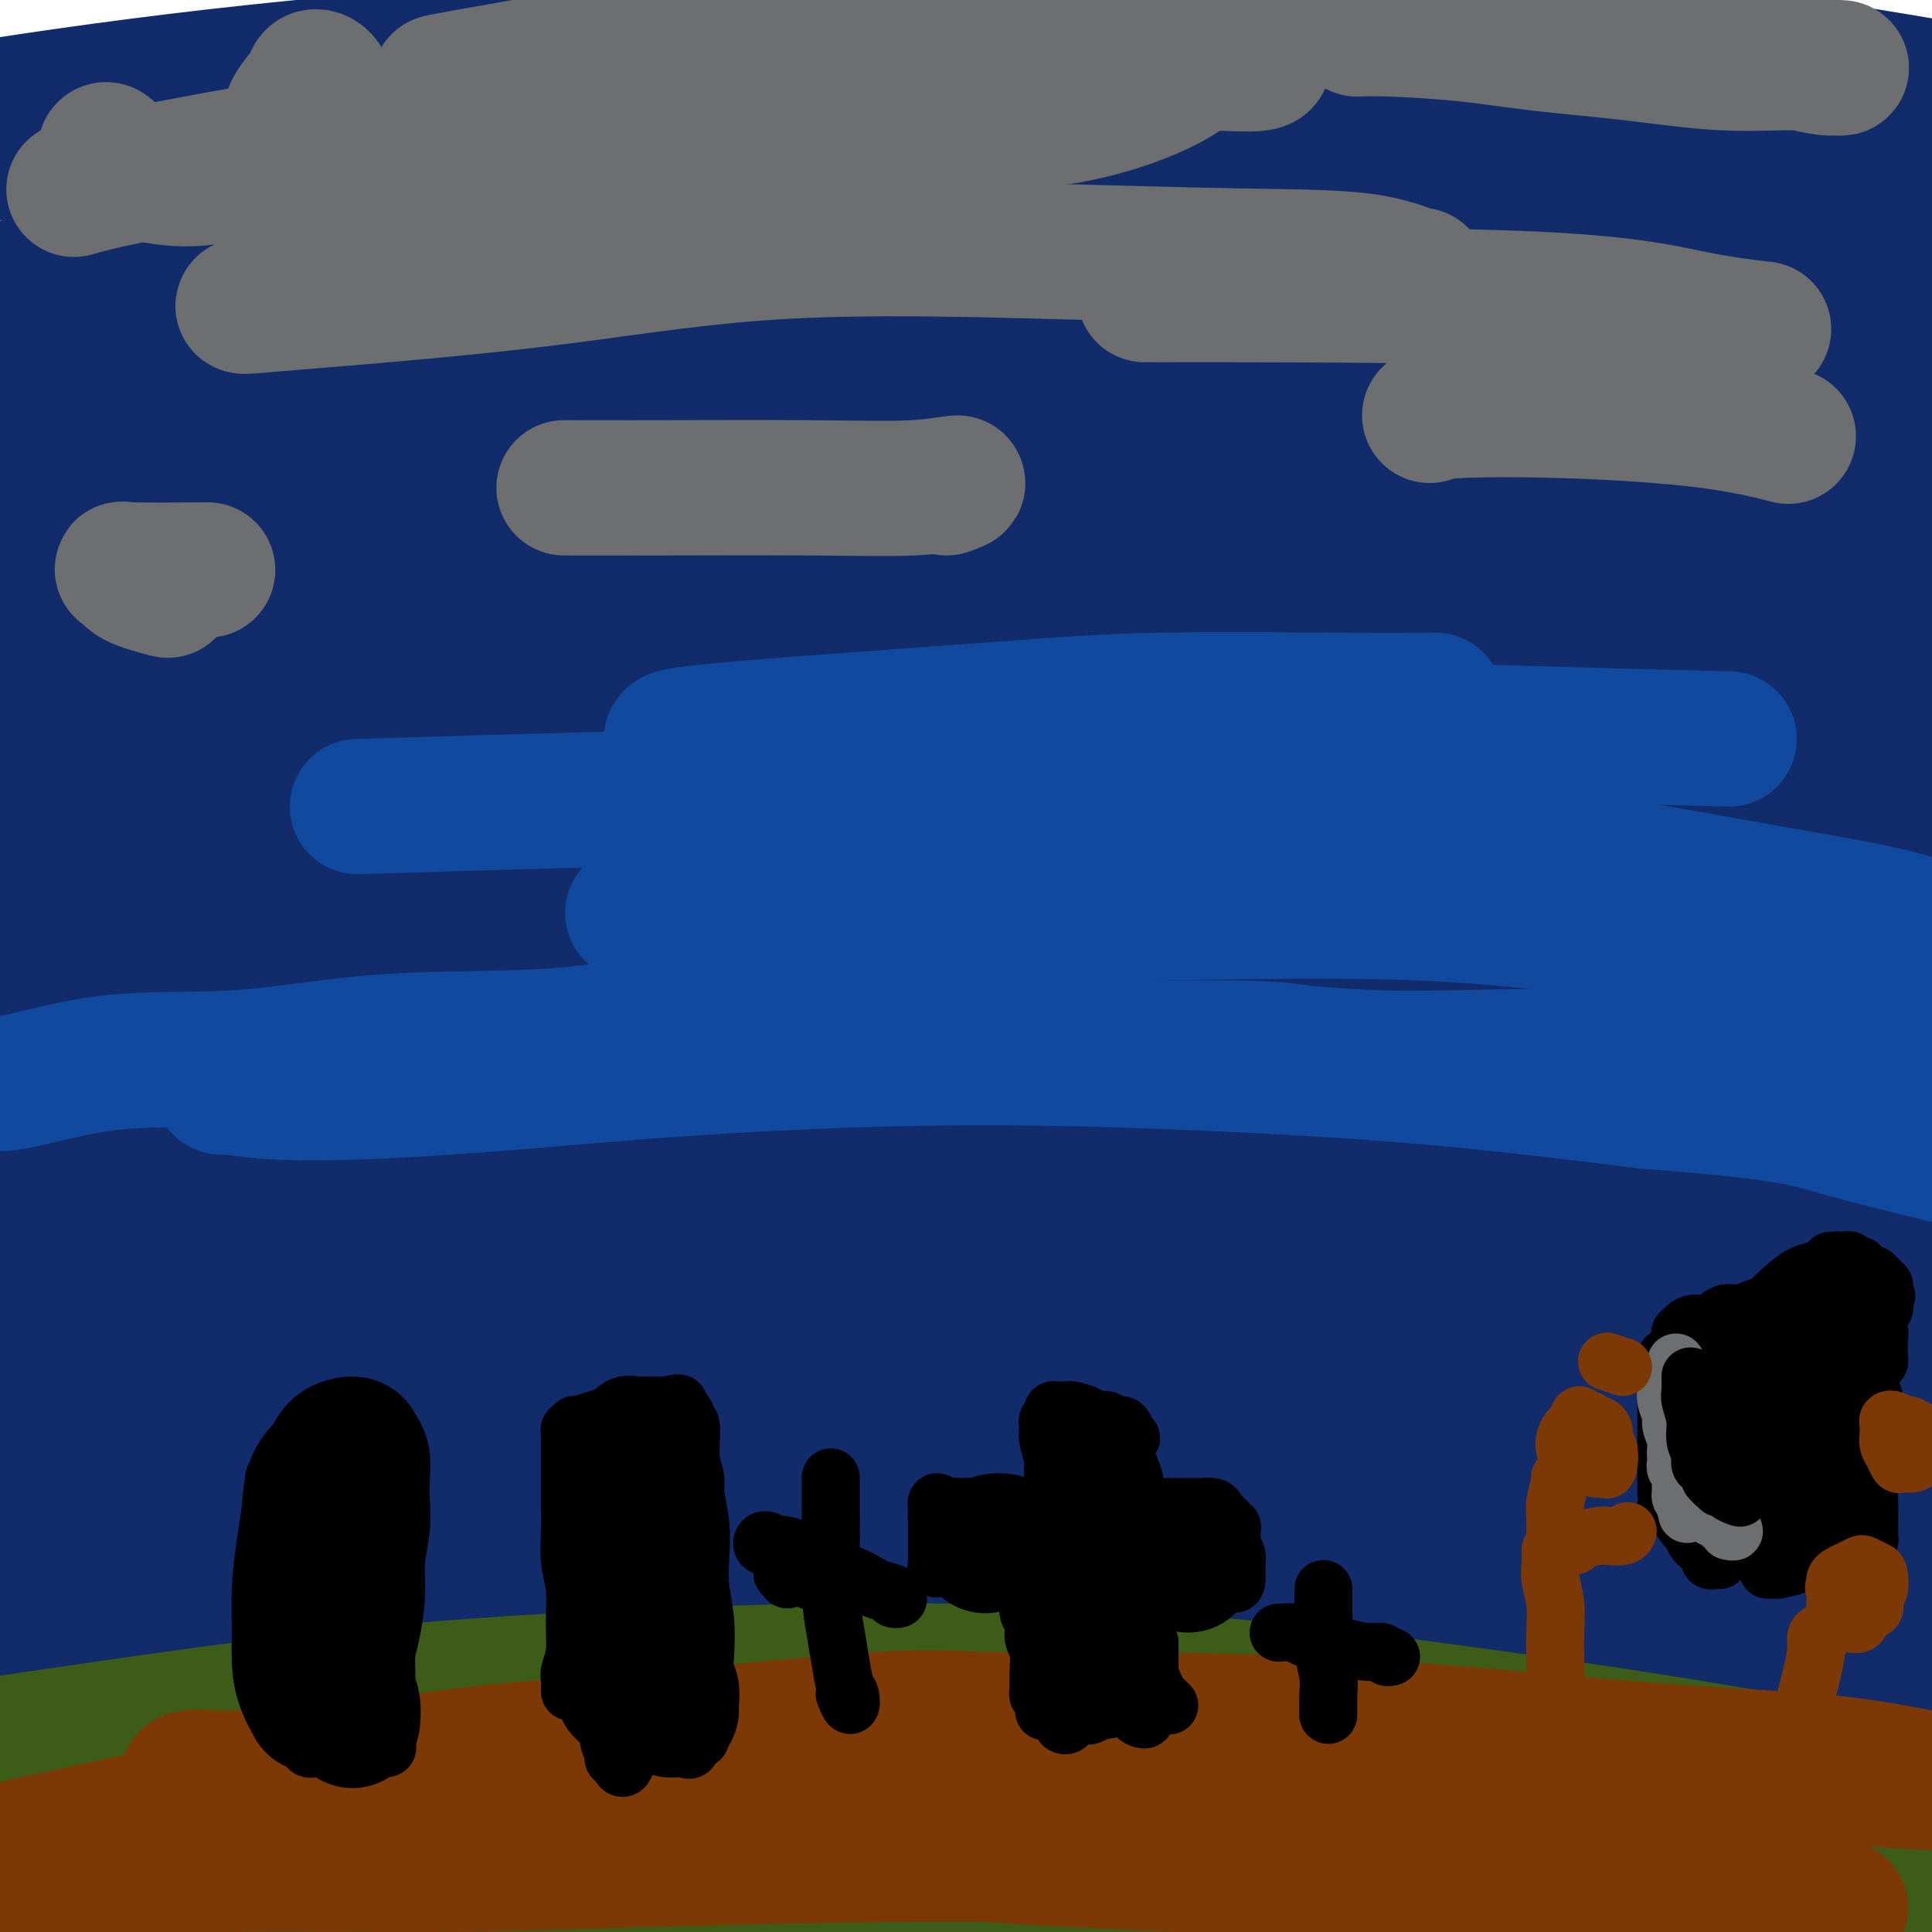 <svg viewBox='0 0 400 400' version='1.1' xmlns='http://www.w3.org/2000/svg' xmlns:xlink='http://www.w3.org/1999/xlink'><g fill='none' stroke='#122B6A' stroke-width='28' stroke-linecap='round' stroke-linejoin='round'><path d='M385,44c-1.603,-5.019 -3.207,-10.039 -6,-13c-2.793,-2.961 -6.777,-3.865 -13,-5c-6.223,-1.135 -14.685,-2.501 -25,-4c-10.315,-1.499 -22.482,-3.131 -36,-4c-13.518,-0.869 -28.389,-0.974 -44,-1c-15.611,-0.026 -31.964,0.028 -49,0c-17.036,-0.028 -34.755,-0.138 -51,0c-16.245,0.138 -31.017,0.523 -44,1c-12.983,0.477 -24.178,1.045 -32,1c-7.822,-0.045 -12.270,-0.702 -14,-1c-1.730,-0.298 -0.742,-0.237 3,-1c3.742,-0.763 10.239,-2.351 20,-4c9.761,-1.649 22.788,-3.360 38,-5c15.212,-1.640 32.610,-3.210 53,-4c20.390,-0.790 43.774,-0.799 66,0c22.226,0.799 43.295,2.408 63,4c19.705,1.592 38.046,3.168 53,5c14.954,1.832 26.521,3.920 33,5c6.479,1.080 7.871,1.154 7,1c-0.871,-0.154 -4.005,-0.534 -13,-1c-8.995,-0.466 -23.851,-1.016 -40,-2c-16.149,-0.984 -33.591,-2.402 -56,-4c-22.409,-1.598 -49.785,-3.376 -78,-4c-28.215,-0.624 -57.269,-0.095 -84,1c-26.731,1.095 -51.140,2.754 -74,5c-22.860,2.246 -44.173,5.077 -63,8c-18.827,2.923 -35.170,5.938 -45,8c-9.830,2.062 -13.146,3.170 -13,4c0.146,0.830 3.756,1.380 13,1c9.244,-0.380 24.122,-1.690 39,-3'/><path d='M-7,32c17.630,-1.001 35.706,-2.504 57,-4c21.294,-1.496 45.805,-2.985 74,-4c28.195,-1.015 60.075,-1.556 90,-1c29.925,0.556 57.896,2.208 86,5c28.104,2.792 56.343,6.724 79,11c22.657,4.276 39.733,8.897 51,13c11.267,4.103 16.724,7.689 19,9c2.276,1.311 1.371,0.348 -5,0c-6.371,-0.348 -18.207,-0.082 -35,-1c-16.793,-0.918 -38.542,-3.021 -64,-5c-25.458,-1.979 -54.624,-3.833 -87,-5c-32.376,-1.167 -67.961,-1.648 -102,-1c-34.039,0.648 -66.533,2.423 -96,5c-29.467,2.577 -55.906,5.954 -76,9c-20.094,3.046 -33.841,5.761 -40,7c-6.159,1.239 -4.729,1.001 1,0c5.729,-1.001 15.758,-2.765 33,-6c17.242,-3.235 41.697,-7.942 70,-12c28.303,-4.058 60.454,-7.469 96,-10c35.546,-2.531 74.486,-4.183 111,-3c36.514,1.183 70.603,5.201 101,10c30.397,4.799 57.102,10.379 75,15c17.898,4.621 26.989,8.281 31,10c4.011,1.719 2.942,1.495 -7,0c-9.942,-1.495 -28.757,-4.262 -52,-7c-23.243,-2.738 -50.916,-5.449 -82,-8c-31.084,-2.551 -65.581,-4.943 -102,-6c-36.419,-1.057 -74.762,-0.778 -110,1c-35.238,1.778 -67.372,5.056 -95,9c-27.628,3.944 -50.751,8.556 -63,11c-12.249,2.444 -13.625,2.722 -15,3'/><path d='M-64,77c-9.853,1.746 4.514,-0.890 21,-4c16.486,-3.110 35.091,-6.694 62,-11c26.909,-4.306 62.122,-9.334 98,-12c35.878,-2.666 72.422,-2.971 109,-1c36.578,1.971 73.190,6.217 106,12c32.810,5.783 61.817,13.101 82,19c20.183,5.899 31.543,10.377 37,13c5.457,2.623 5.012,3.390 -1,3c-6.012,-0.390 -17.589,-1.936 -37,-4c-19.411,-2.064 -46.654,-4.647 -76,-7c-29.346,-2.353 -60.796,-4.478 -96,-5c-35.204,-0.522 -74.164,0.557 -110,3c-35.836,2.443 -68.548,6.251 -99,11c-30.452,4.749 -58.642,10.441 -74,14c-15.358,3.559 -17.883,4.985 -21,6c-3.117,1.015 -6.824,1.620 -7,2c-0.176,0.380 3.181,0.537 15,-1c11.819,-1.537 32.099,-4.767 58,-10c25.901,-5.233 57.422,-12.470 93,-17c35.578,-4.530 75.214,-6.354 114,-7c38.786,-0.646 76.721,-0.113 113,3c36.279,3.113 70.902,8.805 96,14c25.098,5.195 40.671,9.892 49,13c8.329,3.108 9.415,4.626 4,5c-5.415,0.374 -17.332,-0.395 -40,-1c-22.668,-0.605 -56.088,-1.045 -92,-2c-35.912,-0.955 -74.315,-2.425 -115,-2c-40.685,0.425 -83.653,2.747 -125,7c-41.347,4.253 -81.072,10.439 -111,16c-29.928,5.561 -50.057,10.497 -60,13c-9.943,2.503 -9.698,2.572 -2,1c7.698,-1.572 22.849,-4.786 38,-8'/><path d='M-35,140c19.942,-4.494 51.796,-12.231 87,-19c35.204,-6.769 73.758,-12.572 115,-15c41.242,-2.428 85.173,-1.481 125,2c39.827,3.481 75.550,9.498 101,15c25.450,5.502 40.626,10.490 47,13c6.374,2.510 3.945,2.543 -6,2c-9.945,-0.543 -27.408,-1.661 -51,-3c-23.592,-1.339 -53.315,-2.900 -87,-3c-33.685,-0.100 -71.333,1.262 -108,3c-36.667,1.738 -72.353,3.854 -107,8c-34.647,4.146 -68.256,10.323 -93,15c-24.744,4.677 -40.622,7.855 -47,9c-6.378,1.145 -3.256,0.256 8,-2c11.256,-2.256 30.645,-5.880 58,-11c27.355,-5.120 62.675,-11.734 102,-16c39.325,-4.266 82.655,-6.182 125,-5c42.345,1.182 83.705,5.462 121,12c37.295,6.538 70.524,15.335 92,22c21.476,6.665 31.200,11.198 33,13c1.800,1.802 -4.324,0.871 -20,-1c-15.676,-1.871 -40.905,-4.684 -70,-7c-29.095,-2.316 -62.055,-4.136 -103,-5c-40.945,-0.864 -89.875,-0.773 -121,0c-31.125,0.773 -44.444,2.229 -61,4c-16.556,1.771 -36.348,3.858 -55,6c-18.652,2.142 -36.165,4.340 -51,7c-14.835,2.660 -26.993,5.783 -41,9c-14.007,3.217 -29.863,6.527 -36,8c-6.137,1.473 -2.553,1.110 9,-1c11.553,-2.110 31.076,-5.968 59,-11c27.924,-5.032 64.249,-11.239 104,-15c39.751,-3.761 82.929,-5.074 125,-3c42.071,2.074 83.036,7.537 124,13'/><path d='M343,184c37.775,7.001 70.213,18.002 91,25c20.787,6.998 29.924,9.993 31,11c1.076,1.007 -5.907,0.027 -22,-2c-16.093,-2.027 -41.294,-5.100 -71,-8c-29.706,-2.900 -63.916,-5.628 -103,-7c-39.084,-1.372 -83.041,-1.389 -124,0c-40.959,1.389 -78.919,4.183 -111,8c-32.081,3.817 -58.285,8.658 -72,11c-13.715,2.342 -14.943,2.185 -10,1c4.943,-1.185 16.058,-3.398 37,-8c20.942,-4.602 51.711,-11.591 89,-17c37.289,-5.409 81.096,-9.236 124,-10c42.904,-0.764 84.904,1.536 124,8c39.096,6.464 75.288,17.092 100,26c24.712,8.908 37.944,16.095 43,19c5.056,2.905 1.937,1.528 -10,0c-11.937,-1.528 -32.690,-3.209 -60,-5c-27.310,-1.791 -61.176,-3.694 -99,-5c-37.824,-1.306 -79.607,-2.016 -120,-1c-40.393,1.016 -79.396,3.759 -114,8c-34.604,4.241 -64.810,9.980 -83,14c-18.190,4.020 -24.365,6.319 -25,7c-0.635,0.681 4.271,-0.258 19,-3c14.729,-2.742 39.280,-7.289 70,-12c30.720,-4.711 67.608,-9.588 108,-12c40.392,-2.412 84.289,-2.361 126,1c41.711,3.361 81.238,10.030 110,18c28.762,7.970 46.761,17.239 55,22c8.239,4.761 6.718,5.012 -3,4c-9.718,-1.012 -27.634,-3.289 -55,-6c-27.366,-2.711 -64.183,-5.855 -101,-9'/><path d='M287,262c-45.112,-3.189 -79.892,-3.662 -117,-3c-37.108,0.662 -76.544,2.459 -111,6c-34.456,3.541 -63.933,8.828 -81,12c-17.067,3.172 -21.726,4.231 -20,4c1.726,-0.231 9.835,-1.750 29,-5c19.165,-3.250 49.384,-8.231 82,-12c32.616,-3.769 67.627,-6.326 107,-7c39.373,-0.674 83.107,0.536 123,6c39.893,5.464 75.944,15.183 99,24c23.056,8.817 33.115,16.731 35,21c1.885,4.269 -4.405,4.891 -22,3c-17.595,-1.891 -46.495,-6.296 -79,-10c-32.505,-3.704 -68.615,-6.706 -107,-8c-38.385,-1.294 -79.044,-0.878 -117,1c-37.956,1.878 -73.210,5.220 -100,9c-26.790,3.780 -45.115,7.998 -54,10c-8.885,2.002 -8.329,1.788 0,1c8.329,-0.788 24.430,-2.150 48,-5c23.570,-2.850 54.610,-7.187 90,-10c35.390,-2.813 75.131,-4.101 115,-2c39.869,2.101 79.864,7.591 113,15c33.136,7.409 59.411,16.736 75,24c15.589,7.264 20.492,12.464 18,15c-2.492,2.536 -12.379,2.408 -32,0c-19.621,-2.408 -48.975,-7.096 -81,-11c-32.025,-3.904 -66.722,-7.025 -102,-8c-35.278,-0.975 -71.138,0.194 -102,2c-30.862,1.806 -56.726,4.247 -72,6c-15.274,1.753 -19.958,2.818 -19,3c0.958,0.182 7.560,-0.519 24,-2c16.440,-1.481 42.720,-3.740 69,-6'/><path d='M98,335c30.943,-2.111 61.801,-3.389 96,-3c34.199,0.389 71.739,2.446 106,8c34.261,5.554 65.244,14.606 85,22c19.756,7.394 28.286,13.131 29,16c0.714,2.869 -6.386,2.871 -24,0c-17.614,-2.871 -45.740,-8.615 -78,-13c-32.260,-4.385 -68.652,-7.410 -106,-9c-37.348,-1.590 -75.651,-1.743 -110,0c-34.349,1.743 -64.745,5.383 -84,8c-19.255,2.617 -27.370,4.213 -30,5c-2.630,0.787 0.226,0.766 12,0c11.774,-0.766 32.466,-2.278 59,-5c26.534,-2.722 58.911,-6.653 95,-8c36.089,-1.347 75.892,-0.111 114,4c38.108,4.111 74.521,11.096 100,19c25.479,7.904 40.022,16.727 46,21c5.978,4.273 3.389,3.995 -9,2c-12.389,-1.995 -34.579,-5.707 -62,-10c-27.421,-4.293 -60.074,-9.168 -96,-12c-35.926,-2.832 -75.124,-3.621 -112,-3c-36.876,0.621 -71.430,2.652 -100,6c-28.570,3.348 -51.158,8.011 -62,10c-10.842,1.989 -9.940,1.303 -10,1c-0.060,-0.303 -1.082,-0.222 15,-3c16.082,-2.778 49.266,-8.416 80,-13c30.734,-4.584 59.016,-8.114 93,-10c33.984,-1.886 73.670,-2.127 111,2c37.330,4.127 72.305,12.622 98,21c25.695,8.378 42.110,16.640 49,21c6.890,4.360 4.254,4.817 -8,3c-12.254,-1.817 -34.127,-5.909 -56,-10'/><path d='M339,405c-23.895,-3.439 -55.634,-7.037 -91,-10c-35.366,-2.963 -74.360,-5.290 -111,-6c-36.640,-0.710 -70.927,0.197 -99,2c-28.073,1.803 -49.932,4.502 -61,5c-11.068,0.498 -11.346,-1.204 -6,-4c5.346,-2.796 16.315,-6.685 36,-12c19.685,-5.315 48.087,-12.055 81,-18c32.913,-5.945 70.339,-11.095 109,-14c38.661,-2.905 78.558,-3.566 114,0c35.442,3.566 66.428,11.360 83,16c16.572,4.640 18.730,6.128 14,5c-4.730,-1.128 -16.346,-4.871 -37,-9c-20.654,-4.129 -50.345,-8.643 -84,-12c-33.655,-3.357 -71.276,-5.557 -111,-6c-39.724,-0.443 -81.553,0.872 -118,4c-36.447,3.128 -67.513,8.068 -86,11c-18.487,2.932 -24.395,3.857 -24,3c0.395,-0.857 7.093,-3.495 24,-8c16.907,-4.505 44.023,-10.876 77,-18c32.977,-7.124 71.816,-15.000 114,-20c42.184,-5.000 87.712,-7.123 128,-5c40.288,2.123 75.335,8.493 97,14c21.665,5.507 29.948,10.151 30,11c0.052,0.849 -8.128,-2.098 -27,-6c-18.872,-3.902 -48.435,-8.758 -82,-12c-33.565,-3.242 -71.131,-4.868 -111,-5c-39.869,-0.132 -82.039,1.230 -121,5c-38.961,3.770 -74.711,9.949 -98,14c-23.289,4.051 -34.116,5.975 -38,6c-3.884,0.025 -0.824,-1.850 13,-6c13.824,-4.150 38.412,-10.575 63,-17'/><path d='M17,313c28.766,-7.586 62.679,-15.051 101,-21c38.321,-5.949 81.048,-10.381 123,-11c41.952,-0.619 83.128,2.574 114,8c30.872,5.426 51.439,13.086 59,16c7.561,2.914 2.116,1.083 -13,-2c-15.116,-3.083 -39.902,-7.416 -70,-11c-30.098,-3.584 -65.509,-6.417 -103,-8c-37.491,-1.583 -77.062,-1.915 -114,0c-36.938,1.915 -71.243,6.077 -96,9c-24.757,2.923 -39.966,4.609 -46,5c-6.034,0.391 -2.893,-0.511 8,-4c10.893,-3.489 29.540,-9.566 56,-16c26.460,-6.434 60.734,-13.227 97,-19c36.266,-5.773 74.523,-10.527 112,-11c37.477,-0.473 74.174,3.335 97,7c22.826,3.665 31.782,7.188 34,8c2.218,0.812 -2.300,-1.086 -18,-4c-15.700,-2.914 -42.581,-6.845 -73,-10c-30.419,-3.155 -64.377,-5.535 -101,-6c-36.623,-0.465 -75.912,0.984 -110,3c-34.088,2.016 -62.974,4.600 -80,6c-17.026,1.400 -22.193,1.617 -22,0c0.193,-1.617 5.745,-5.069 20,-11c14.255,-5.931 37.213,-14.343 66,-23c28.787,-8.657 63.402,-17.560 99,-24c35.598,-6.440 72.180,-10.415 106,-11c33.820,-0.585 64.877,2.222 81,4c16.123,1.778 17.311,2.528 15,3c-2.311,0.472 -8.122,0.665 -23,-1c-14.878,-1.665 -38.822,-5.190 -67,-7c-28.178,-1.810 -60.589,-1.905 -93,-2'/><path d='M176,180c-32.248,1.225 -66.368,5.286 -98,9c-31.632,3.714 -60.775,7.081 -79,10c-18.225,2.919 -25.533,5.388 -27,5c-1.467,-0.388 2.908,-3.635 14,-8c11.092,-4.365 28.903,-9.849 57,-17c28.097,-7.151 66.480,-15.968 93,-21c26.520,-5.032 41.177,-6.278 55,-8c13.823,-1.722 26.813,-3.920 56,-4c29.187,-0.080 74.570,1.958 99,4c24.430,2.042 27.907,4.088 33,6c5.093,1.912 11.801,3.691 16,5c4.199,1.309 5.888,2.146 0,1c-5.888,-1.146 -19.352,-4.277 -39,-7c-19.648,-2.723 -45.481,-5.037 -77,-6c-31.519,-0.963 -68.724,-0.575 -94,0c-25.276,0.575 -38.624,1.337 -51,2c-12.376,0.663 -23.779,1.226 -47,4c-23.221,2.774 -58.261,7.760 -78,11c-19.739,3.240 -24.178,4.733 -25,4c-0.822,-0.733 1.972,-3.694 14,-7c12.028,-3.306 33.291,-6.958 58,-12c24.709,-5.042 52.866,-11.473 84,-15c31.134,-3.527 65.247,-4.150 98,-3c32.753,1.150 64.148,4.072 87,7c22.852,2.928 37.162,5.861 43,7c5.838,1.139 3.202,0.483 -7,-2c-10.202,-2.483 -27.972,-6.794 -50,-11c-22.028,-4.206 -48.313,-8.306 -76,-11c-27.687,-2.694 -56.776,-3.983 -86,-5c-29.224,-1.017 -58.582,-1.761 -84,-2c-25.418,-0.239 -46.896,0.029 -61,0c-14.104,-0.029 -20.836,-0.354 -21,-2c-0.164,-1.646 6.239,-4.613 20,-8c13.761,-3.387 34.881,-7.193 56,-11'/><path d='M59,95c22.612,-4.188 51.143,-9.157 81,-12c29.857,-2.843 61.040,-3.560 90,-3c28.960,0.560 55.699,2.398 73,4c17.301,1.602 25.166,2.969 27,3c1.834,0.031 -2.362,-1.276 -14,-3c-11.638,-1.724 -30.719,-3.867 -53,-6c-22.281,-2.133 -47.763,-4.255 -75,-5c-27.237,-0.745 -56.231,-0.111 -84,1c-27.769,1.111 -54.315,2.700 -78,5c-23.685,2.300 -44.511,5.312 -58,8c-13.489,2.688 -19.642,5.053 -21,6c-1.358,0.947 2.079,0.477 10,-1c7.921,-1.477 20.326,-3.962 37,-7c16.674,-3.038 37.617,-6.628 61,-10c23.383,-3.372 49.204,-6.525 77,-8c27.796,-1.475 57.566,-1.271 85,0c27.434,1.271 52.533,3.608 75,7c22.467,3.392 42.302,7.837 54,11c11.698,3.163 15.259,5.044 14,6c-1.259,0.956 -7.339,0.988 -18,1c-10.661,0.012 -25.903,0.003 -32,0c-6.097,-0.003 -3.048,-0.002 0,0'/></g>
<g fill='none' stroke='#6D6E70' stroke-width='28' stroke-linecap='round' stroke-linejoin='round'><path d='M22,34c-0.238,-1.556 -0.476,-3.112 0,-3c0.476,0.112 1.667,1.893 3,3c1.333,1.107 2.807,1.540 5,2c2.193,0.460 5.103,0.946 8,1c2.897,0.054 5.779,-0.325 9,-1c3.221,-0.675 6.779,-1.646 10,-3c3.221,-1.354 6.106,-3.091 8,-5c1.894,-1.909 2.799,-3.992 3,-6c0.201,-2.008 -0.301,-3.943 -1,-5c-0.699,-1.057 -1.596,-1.238 -2,-1c-0.404,0.238 -0.316,0.893 -1,2c-0.684,1.107 -2.141,2.665 -3,4c-0.859,1.335 -1.119,2.448 -1,4c0.119,1.552 0.617,3.542 2,5c1.383,1.458 3.652,2.382 7,3c3.348,0.618 7.776,0.928 12,1c4.224,0.072 8.244,-0.094 12,-1c3.756,-0.906 7.249,-2.553 10,-4c2.751,-1.447 4.762,-2.696 6,-4c1.238,-1.304 1.703,-2.663 2,-4c0.297,-1.337 0.426,-2.651 0,-3c-0.426,-0.349 -1.406,0.267 -2,1c-0.594,0.733 -0.803,1.582 -1,3c-0.197,1.418 -0.381,3.405 0,5c0.381,1.595 1.327,2.798 4,4c2.673,1.202 7.073,2.402 12,3c4.927,0.598 10.383,0.593 16,0c5.617,-0.593 11.397,-1.775 17,-3c5.603,-1.225 11.029,-2.493 16,-4c4.971,-1.507 9.485,-3.254 14,-5'/><path d='M187,23c6.001,-2.083 6.002,-2.791 6,-4c-0.002,-1.209 -0.008,-2.920 -1,-4c-0.992,-1.080 -2.969,-1.530 -5,-2c-2.031,-0.470 -4.116,-0.961 -6,-1c-1.884,-0.039 -3.568,0.375 -5,1c-1.432,0.625 -2.612,1.460 -3,2c-0.388,0.540 0.014,0.785 1,2c0.986,1.215 2.554,3.400 7,5c4.446,1.600 11.770,2.614 19,3c7.230,0.386 14.365,0.145 21,-1c6.635,-1.145 12.768,-3.193 17,-5c4.232,-1.807 6.562,-3.371 9,-5c2.438,-1.629 4.982,-3.323 6,-4c1.018,-0.677 0.509,-0.339 0,0'/><path d='M281,6c1.625,-0.064 3.249,-0.129 7,0c3.751,0.129 9.627,0.450 15,1c5.373,0.550 10.242,1.328 16,2c5.758,0.672 12.406,1.237 19,2c6.594,0.763 13.134,1.722 19,2c5.866,0.278 11.060,-0.125 15,0c3.940,0.125 6.628,0.779 8,1c1.372,0.221 1.430,0.008 1,0c-0.430,-0.008 -1.346,0.190 -3,0c-1.654,-0.190 -4.044,-0.769 -5,-1c-0.956,-0.231 -0.478,-0.116 0,0'/><path d='M202,10c-11.540,0.670 -23.081,1.341 -36,2c-12.919,0.659 -27.217,1.308 -39,2c-11.783,0.692 -21.052,1.428 -27,2c-5.948,0.572 -8.576,0.981 -9,1c-0.424,0.019 1.354,-0.350 5,-1c3.646,-0.650 9.159,-1.580 17,-3c7.841,-1.420 18.011,-3.330 30,-5c11.989,-1.670 25.797,-3.102 41,-4c15.203,-0.898 31.799,-1.263 45,0c13.201,1.263 23.006,4.154 28,6c4.994,1.846 5.178,2.648 4,3c-1.178,0.352 -3.719,0.254 -10,0c-6.281,-0.254 -16.301,-0.665 -28,-1c-11.699,-0.335 -25.076,-0.594 -43,1c-17.924,1.594 -40.394,5.040 -60,8c-19.606,2.960 -36.348,5.432 -52,8c-15.652,2.568 -30.214,5.230 -39,7c-8.786,1.770 -11.796,2.649 -13,3c-1.204,0.351 -0.602,0.176 0,0'/><path d='M142,38c3.333,0.000 6.667,0.000 8,0c1.333,0.000 0.667,0.000 0,0'/><path d='M124,52c-7.969,0.398 -15.938,0.795 -26,2c-10.062,1.205 -22.217,3.217 -31,5c-8.783,1.783 -14.195,3.339 -16,4c-1.805,0.661 -0.002,0.429 5,0c5.002,-0.429 13.202,-1.054 24,-2c10.798,-0.946 24.194,-2.214 38,-4c13.806,-1.786 28.022,-4.089 45,-5c16.978,-0.911 36.717,-0.430 53,0c16.283,0.430 29.109,0.809 40,1c10.891,0.191 19.847,0.196 26,1c6.153,0.804 9.503,2.409 11,3c1.497,0.591 1.142,0.169 1,0c-0.142,-0.169 -0.071,-0.084 0,0'/><path d='M237,61c0.691,-0.008 1.381,-0.016 17,0c15.619,0.016 46.166,0.056 65,1c18.834,0.944 25.955,2.793 32,4c6.045,1.207 11.013,1.774 13,2c1.987,0.226 0.994,0.113 0,0'/><path d='M296,86c0.796,-0.386 1.592,-0.772 6,-1c4.408,-0.228 12.429,-0.298 22,0c9.571,0.298 20.692,0.965 29,2c8.308,1.035 13.802,2.439 16,3c2.198,0.561 1.099,0.281 0,0'/><path d='M196,101c1.459,-0.536 2.918,-1.072 2,-1c-0.918,0.072 -4.213,0.751 -9,1c-4.787,0.249 -11.067,0.067 -21,0c-9.933,-0.067 -23.521,-0.018 -33,0c-9.479,0.018 -14.851,0.005 -17,0c-2.149,-0.005 -1.074,-0.003 0,0'/><path d='M43,118c-6.636,0.045 -13.273,0.089 -16,0c-2.727,-0.089 -1.545,-0.313 -1,0c0.545,0.313 0.455,1.161 2,2c1.545,0.839 4.727,1.668 6,2c1.273,0.332 0.636,0.166 0,0'/></g>
<g fill='none' stroke='#11499F' stroke-width='28' stroke-linecap='round' stroke-linejoin='round'><path d='M139,153c0.284,-0.453 0.568,-0.906 13,-2c12.432,-1.094 37.011,-2.829 53,-4c15.989,-1.171 23.389,-1.778 35,-2c11.611,-0.222 27.434,-0.060 38,0c10.566,0.060 15.876,0.017 18,0c2.124,-0.017 1.062,-0.009 0,0'/><path d='M358,153c-11.915,-0.307 -23.830,-0.615 -37,-1c-13.170,-0.385 -27.595,-0.849 -43,-1c-15.405,-0.151 -31.789,0.011 -49,0c-17.211,-0.011 -35.249,-0.195 -49,0c-13.751,0.195 -23.215,0.770 -27,1c-3.785,0.230 -1.893,0.115 0,0'/><path d='M74,167c31.046,-0.967 62.092,-1.934 83,-2c20.908,-0.066 31.678,0.768 45,2c13.322,1.232 29.198,2.862 44,4c14.802,1.138 28.531,1.782 43,3c14.469,1.218 29.676,3.008 43,5c13.324,1.992 24.763,4.185 35,6c10.237,1.815 19.271,3.251 26,5c6.729,1.749 11.151,3.810 13,5c1.849,1.190 1.123,1.509 -1,2c-2.123,0.491 -5.645,1.155 -11,1c-5.355,-0.155 -12.542,-1.127 -22,-2c-9.458,-0.873 -21.185,-1.645 -34,-3c-12.815,-1.355 -26.718,-3.291 -44,-4c-17.282,-0.709 -37.941,-0.190 -58,0c-20.059,0.190 -39.516,0.051 -58,0c-18.484,-0.051 -35.995,-0.015 -43,0c-7.005,0.015 -3.502,0.007 0,0'/><path d='M151,207c-0.604,0.099 -1.208,0.198 -1,0c0.208,-0.198 1.228,-0.693 -1,0c-2.228,0.693 -7.702,2.575 -13,4c-5.298,1.425 -10.419,2.392 -16,3c-5.581,0.608 -11.623,0.858 -19,1c-7.377,0.142 -16.089,0.177 -25,1c-8.911,0.823 -18.022,2.433 -27,3c-8.978,0.567 -17.822,0.089 -26,1c-8.178,0.911 -15.691,3.211 -20,4c-4.309,0.789 -5.413,0.067 -7,0c-1.587,-0.067 -3.658,0.520 -6,1c-2.342,0.480 -4.955,0.851 -6,1c-1.045,0.149 -0.523,0.074 0,0'/><path d='M217,217c-1.948,0.023 -3.897,0.045 4,0c7.897,-0.045 25.639,-0.158 35,0c9.361,0.158 10.341,0.586 14,1c3.659,0.414 9.998,0.813 15,1c5.002,0.187 8.667,0.163 17,0c8.333,-0.163 21.335,-0.466 34,0c12.665,0.466 24.995,1.700 36,3c11.005,1.300 20.686,2.667 30,4c9.314,1.333 18.260,2.631 26,4c7.740,1.369 14.274,2.807 19,4c4.726,1.193 7.643,2.140 9,3c1.357,0.860 1.154,1.632 -1,2c-2.154,0.368 -6.261,0.332 -12,0c-5.739,-0.332 -13.112,-0.960 -22,-2c-8.888,-1.040 -19.292,-2.491 -31,-4c-11.708,-1.509 -24.721,-3.076 -40,-5c-15.279,-1.924 -32.825,-4.205 -50,-6c-17.175,-1.795 -33.978,-3.103 -51,-4c-17.022,-0.897 -34.261,-1.381 -50,-2c-15.739,-0.619 -29.978,-1.372 -44,-1c-14.022,0.372 -27.827,1.869 -41,3c-13.173,1.131 -25.713,1.896 -36,3c-10.287,1.104 -18.319,2.548 -23,3c-4.681,0.452 -6.009,-0.088 -7,0c-0.991,0.088 -1.645,0.803 -2,1c-0.355,0.197 -0.411,-0.124 1,0c1.411,0.124 4.289,0.694 9,1c4.711,0.306 11.254,0.346 20,0c8.746,-0.346 19.694,-1.080 31,-2c11.306,-0.920 22.969,-2.025 38,-3c15.031,-0.975 33.431,-1.818 51,-2c17.569,-0.182 34.307,0.297 51,1c16.693,0.703 33.341,1.629 49,3c15.659,1.371 30.330,3.185 45,5'/><path d='M341,228c30.048,2.333 32.667,3.667 41,6c8.333,2.333 22.381,5.667 28,7c5.619,1.333 2.810,0.667 0,0'/></g>
<g fill='none' stroke='#3D5C18' stroke-width='28' stroke-linecap='round' stroke-linejoin='round'><path d='M306,365c0.908,-0.295 1.816,-0.590 3,-1c1.184,-0.410 2.644,-0.936 3,0c0.356,0.936 -0.390,3.333 -2,5c-1.610,1.667 -4.082,2.604 -8,4c-3.918,1.396 -9.283,3.251 -17,4c-7.717,0.749 -17.787,0.391 -29,1c-11.213,0.609 -23.569,2.186 -37,3c-13.431,0.814 -27.938,0.867 -42,2c-14.062,1.133 -27.681,3.348 -41,5c-13.319,1.652 -26.338,2.742 -38,4c-11.662,1.258 -21.965,2.684 -30,4c-8.035,1.316 -13.801,2.521 -17,3c-3.199,0.479 -3.831,0.233 -4,0c-0.169,-0.233 0.123,-0.454 3,-1c2.877,-0.546 8.338,-1.418 16,-3c7.662,-1.582 17.525,-3.875 29,-6c11.475,-2.125 24.563,-4.082 40,-6c15.437,-1.918 33.223,-3.796 51,-5c17.777,-1.204 35.546,-1.732 54,-2c18.454,-0.268 37.593,-0.275 55,0c17.407,0.275 33.083,0.831 48,2c14.917,1.169 29.074,2.950 40,5c10.926,2.050 18.621,4.370 23,6c4.379,1.630 5.441,2.571 4,3c-1.441,0.429 -5.387,0.346 -12,0c-6.613,-0.346 -15.895,-0.955 -28,-2c-12.105,-1.045 -27.035,-2.524 -43,-4c-15.965,-1.476 -32.966,-2.948 -53,-4c-20.034,-1.052 -43.102,-1.684 -65,-2c-21.898,-0.316 -42.626,-0.316 -63,0c-20.374,0.316 -40.392,0.947 -59,2c-18.608,1.053 -35.804,2.526 -53,4'/><path d='M34,386c-36.007,1.878 -38.523,3.574 -48,5c-9.477,1.426 -25.913,2.581 -38,4c-12.087,1.419 -19.825,3.103 -25,4c-5.175,0.897 -7.788,1.009 -9,1c-1.212,-0.009 -1.024,-0.139 1,0c2.024,0.139 5.883,0.548 12,0c6.117,-0.548 14.491,-2.052 25,-3c10.509,-0.948 23.154,-1.342 37,-2c13.846,-0.658 28.892,-1.582 46,-2c17.108,-0.418 36.277,-0.330 54,0c17.723,0.330 34.000,0.901 51,2c17.000,1.099 34.722,2.727 52,4c17.278,1.273 34.113,2.193 50,3c15.887,0.807 30.826,1.501 44,2c13.174,0.499 24.585,0.801 34,1c9.415,0.199 16.836,0.294 22,0c5.164,-0.294 8.071,-0.978 9,-2c0.929,-1.022 -0.121,-2.383 -4,-4c-3.879,-1.617 -10.587,-3.489 -20,-5c-9.413,-1.511 -21.532,-2.662 -36,-4c-14.468,-1.338 -31.285,-2.863 -51,-4c-19.715,-1.137 -42.329,-1.886 -64,-2c-21.671,-0.114 -42.399,0.407 -63,1c-20.601,0.593 -41.073,1.257 -60,3c-18.927,1.743 -36.308,4.565 -51,7c-14.692,2.435 -26.694,4.483 -35,6c-8.306,1.517 -12.916,2.503 -15,3c-2.084,0.497 -1.641,0.504 3,0c4.641,-0.504 13.480,-1.520 26,-4c12.520,-2.480 28.720,-6.423 47,-10c18.280,-3.577 38.640,-6.789 59,-10'/><path d='M87,380c33.378,-5.086 49.323,-5.801 71,-7c21.677,-1.199 49.086,-2.882 75,-4c25.914,-1.118 50.332,-1.669 73,-1c22.668,0.669 43.587,2.560 61,5c17.413,2.440 31.319,5.431 41,7c9.681,1.569 15.137,1.716 17,2c1.863,0.284 0.134,0.706 -6,0c-6.134,-0.706 -16.673,-2.539 -30,-5c-13.327,-2.461 -29.442,-5.548 -47,-8c-17.558,-2.452 -36.558,-4.267 -58,-6c-21.442,-1.733 -45.325,-3.383 -69,-4c-23.675,-0.617 -47.142,-0.203 -72,0c-24.858,0.203 -51.109,0.193 -67,1c-15.891,0.807 -21.423,2.431 -28,3c-6.577,0.569 -14.200,0.082 -26,1c-11.800,0.918 -27.779,3.241 -40,5c-12.221,1.759 -20.686,2.953 -28,4c-7.314,1.047 -13.477,1.945 -13,2c0.477,0.055 7.594,-0.735 16,-2c8.406,-1.265 18.100,-3.004 30,-5c11.900,-1.996 26.004,-4.247 42,-6c15.996,-1.753 33.883,-3.007 52,-4c18.117,-0.993 36.465,-1.725 55,-2c18.535,-0.275 37.258,-0.091 56,0c18.742,0.091 37.502,0.091 55,1c17.498,0.909 33.733,2.728 49,4c15.267,1.272 29.566,1.995 42,3c12.434,1.005 23.003,2.290 30,3c6.997,0.710 10.422,0.845 13,1c2.578,0.155 4.308,0.330 3,0c-1.308,-0.330 -5.654,-1.165 -10,-2'/><path d='M374,366c-6.263,-1.162 -16.921,-3.067 -29,-5c-12.079,-1.933 -25.579,-3.896 -41,-6c-15.421,-2.104 -32.765,-4.351 -51,-6c-18.235,-1.649 -37.363,-2.702 -57,-3c-19.637,-0.298 -39.784,0.159 -60,1c-20.216,0.841 -40.500,2.065 -60,4c-19.500,1.935 -38.217,4.581 -55,7c-16.783,2.419 -31.634,4.613 -45,7c-13.366,2.387 -25.247,4.968 -30,6c-4.753,1.032 -2.376,0.516 0,0'/></g>
<g fill='none' stroke='#7C3805' stroke-width='28' stroke-linecap='round' stroke-linejoin='round'><path d='M21,386c4.026,-0.853 8.052,-1.706 11,-2c2.948,-0.294 4.817,-0.028 7,0c2.183,0.028 4.680,-0.182 8,0c3.320,0.182 7.464,0.754 13,1c5.536,0.246 12.465,0.164 20,0c7.535,-0.164 15.676,-0.410 25,-1c9.324,-0.590 19.831,-1.524 30,-2c10.169,-0.476 19.999,-0.495 32,-1c12.001,-0.505 26.171,-1.497 39,-2c12.829,-0.503 24.316,-0.517 37,-1c12.684,-0.483 26.565,-1.435 39,-2c12.435,-0.565 23.422,-0.743 33,-1c9.578,-0.257 17.746,-0.592 25,-1c7.254,-0.408 13.595,-0.890 18,-1c4.405,-0.110 6.875,0.153 8,0c1.125,-0.153 0.904,-0.720 -1,-1c-1.904,-0.280 -5.492,-0.273 -12,0c-6.508,0.273 -15.934,0.812 -25,1c-9.066,0.188 -17.770,0.026 -28,0c-10.230,-0.026 -21.986,0.083 -35,0c-13.014,-0.083 -27.288,-0.358 -41,0c-13.712,0.358 -26.863,1.348 -41,2c-14.137,0.652 -29.259,0.967 -44,2c-14.741,1.033 -29.099,2.785 -43,4c-13.901,1.215 -27.343,1.895 -40,3c-12.657,1.105 -24.530,2.636 -35,4c-10.470,1.364 -19.538,2.562 -27,3c-7.462,0.438 -13.317,0.118 -18,0c-4.683,-0.118 -8.195,-0.034 -8,0c0.195,0.034 4.098,0.017 8,0'/><path d='M-24,391c3.977,-0.139 9.921,-0.485 17,-1c7.079,-0.515 15.293,-1.199 24,-2c8.707,-0.801 17.907,-1.717 30,-2c12.093,-0.283 27.079,0.069 42,0c14.921,-0.069 29.775,-0.560 45,-1c15.225,-0.440 30.819,-0.831 46,-1c15.181,-0.169 29.950,-0.116 45,0c15.050,0.116 30.382,0.294 44,1c13.618,0.706 25.523,1.941 37,3c11.477,1.059 22.525,1.944 32,3c9.475,1.056 17.378,2.284 24,3c6.622,0.716 11.963,0.919 15,1c3.037,0.081 3.770,0.039 4,0c0.230,-0.039 -0.043,-0.075 -3,0c-2.957,0.075 -8.598,0.263 -15,0c-6.402,-0.263 -13.564,-0.976 -24,-2c-10.436,-1.024 -24.145,-2.359 -33,-3c-8.855,-0.641 -12.855,-0.588 -18,-1c-5.145,-0.412 -11.433,-1.289 -23,-2c-11.567,-0.711 -28.411,-1.257 -43,-2c-14.589,-0.743 -26.921,-1.684 -40,-3c-13.079,-1.316 -26.905,-3.007 -40,-4c-13.095,-0.993 -25.460,-1.290 -37,-2c-11.540,-0.710 -22.254,-1.835 -32,-3c-9.746,-1.165 -18.523,-2.371 -24,-3c-5.477,-0.629 -7.654,-0.683 -9,-1c-1.346,-0.317 -1.861,-0.898 0,-1c1.861,-0.102 6.098,0.277 12,0c5.902,-0.277 13.469,-1.208 23,-2c9.531,-0.792 21.028,-1.444 34,-2c12.972,-0.556 27.421,-1.016 42,-1c14.579,0.016 29.290,0.508 44,1'/><path d='M195,364c21.127,-0.048 30.944,-0.168 44,0c13.056,0.168 29.352,0.623 44,1c14.648,0.377 27.647,0.676 40,1c12.353,0.324 24.061,0.674 34,1c9.939,0.326 18.109,0.627 25,1c6.891,0.373 12.502,0.816 16,1c3.498,0.184 4.884,0.107 5,0c0.116,-0.107 -1.038,-0.245 -5,-1c-3.962,-0.755 -10.731,-2.125 -19,-3c-8.269,-0.875 -18.037,-1.253 -29,-2c-10.963,-0.747 -23.122,-1.864 -36,-3c-12.878,-1.136 -26.473,-2.292 -42,-3c-15.527,-0.708 -32.984,-0.969 -45,-1c-12.016,-0.031 -18.592,0.169 -24,0c-5.408,-0.169 -9.647,-0.707 -21,0c-11.353,0.707 -29.819,2.659 -46,4c-16.181,1.341 -30.076,2.070 -44,4c-13.924,1.930 -27.878,5.059 -41,8c-13.122,2.941 -25.414,5.692 -36,8c-10.586,2.308 -19.467,4.174 -28,6c-8.533,1.826 -16.717,3.614 -24,5c-7.283,1.386 -13.664,2.371 -19,3c-5.336,0.629 -9.626,0.900 -13,1c-3.374,0.100 -5.831,0.027 -7,0c-1.169,-0.027 -1.048,-0.008 -1,0c0.048,0.008 0.024,0.004 0,0'/></g>
<g fill='none' stroke='#000000' stroke-width='28' stroke-linecap='round' stroke-linejoin='round'><path d='M65,353c-0.730,-1.288 -1.461,-2.576 -2,-4c-0.539,-1.424 -0.887,-2.984 -1,-5c-0.113,-2.016 0.009,-4.489 0,-7c-0.009,-2.511 -0.150,-5.060 0,-8c0.150,-2.940 0.591,-6.272 1,-9c0.409,-2.728 0.786,-4.851 1,-7c0.214,-2.149 0.267,-4.325 1,-6c0.733,-1.675 2.148,-2.851 3,-4c0.852,-1.149 1.143,-2.273 2,-3c0.857,-0.727 2.282,-1.059 3,-1c0.718,0.059 0.729,0.509 1,1c0.271,0.491 0.801,1.024 1,2c0.199,0.976 0.068,2.393 0,4c-0.068,1.607 -0.074,3.402 0,5c0.074,1.598 0.226,2.999 0,5c-0.226,2.001 -0.831,4.601 -1,7c-0.169,2.399 0.097,4.596 0,7c-0.097,2.404 -0.558,5.017 -1,7c-0.442,1.983 -0.865,3.338 -1,5c-0.135,1.662 0.016,3.632 0,5c-0.016,1.368 -0.201,2.134 0,3c0.201,0.866 0.786,1.832 1,3c0.214,1.168 0.057,2.537 0,3c-0.057,0.463 -0.015,0.021 0,0c0.015,-0.021 0.004,0.379 0,0c-0.004,-0.379 -0.001,-1.537 0,-2c0.001,-0.463 0.001,-0.232 0,0'/><path d='M129,350c-0.015,-0.294 -0.029,-0.587 0,-1c0.029,-0.413 0.102,-0.945 0,-2c-0.102,-1.055 -0.377,-2.633 0,-5c0.377,-2.367 1.407,-5.524 2,-9c0.593,-3.476 0.750,-7.272 1,-11c0.250,-3.728 0.593,-7.389 1,-10c0.407,-2.611 0.879,-4.171 1,-5c0.121,-0.829 -0.107,-0.926 0,-1c0.107,-0.074 0.551,-0.126 1,0c0.449,0.126 0.904,0.429 1,1c0.096,0.571 -0.167,1.411 0,3c0.167,1.589 0.763,3.929 1,6c0.237,2.071 0.115,3.874 0,6c-0.115,2.126 -0.223,4.576 0,7c0.223,2.424 0.778,4.822 1,7c0.222,2.178 0.112,4.135 0,6c-0.112,1.865 -0.226,3.637 0,5c0.226,1.363 0.793,2.316 1,3c0.207,0.684 0.056,1.098 0,2c-0.056,0.902 -0.015,2.293 0,2c0.015,-0.293 0.004,-2.271 0,-3c-0.004,-0.729 -0.001,-0.208 0,0c0.001,0.208 0.001,0.104 0,0'/><path d='M227,308c-0.423,0.362 -0.846,0.724 -1,2c-0.154,1.276 -0.038,3.464 0,6c0.038,2.536 -0.000,5.418 0,8c0.000,2.582 0.039,4.863 0,7c-0.039,2.137 -0.157,4.129 0,6c0.157,1.871 0.588,3.622 1,5c0.412,1.378 0.804,2.383 1,3c0.196,0.617 0.197,0.846 0,1c-0.197,0.154 -0.591,0.234 -1,0c-0.409,-0.234 -0.831,-0.781 -1,-1c-0.169,-0.219 -0.084,-0.109 0,0'/><path d='M204,320c0.901,-0.542 1.802,-1.085 3,-1c1.198,0.085 2.692,0.797 5,1c2.308,0.203 5.431,-0.103 8,0c2.569,0.103 4.586,0.616 7,1c2.414,0.384 5.225,0.638 7,1c1.775,0.362 2.514,0.833 4,1c1.486,0.167 3.719,0.031 5,0c1.281,-0.031 1.612,0.043 2,0c0.388,-0.043 0.835,-0.204 1,0c0.165,0.204 0.047,0.773 0,1c-0.047,0.227 -0.024,0.114 0,0'/></g>
<g fill='none' stroke='#000000' stroke-width='12' stroke-linecap='round' stroke-linejoin='round'><path d='M274,330c0.000,-0.418 0.000,-0.836 0,-1c-0.000,-0.164 -0.001,-0.075 0,0c0.001,0.075 0.004,0.137 0,1c-0.004,0.863 -0.015,2.527 0,4c0.015,1.473 0.057,2.755 0,4c-0.057,1.245 -0.211,2.454 0,4c0.211,1.546 0.789,3.428 1,5c0.211,1.572 0.057,2.834 0,4c-0.057,1.166 -0.015,2.235 0,3c0.015,0.765 0.004,1.226 0,1c-0.004,-0.226 -0.001,-1.138 0,-2c0.001,-0.862 0.000,-1.675 0,-2c-0.000,-0.325 -0.000,-0.163 0,0'/><path d='M265,338c0.082,-0.006 0.164,-0.013 0,0c-0.164,0.013 -0.573,0.045 0,0c0.573,-0.045 2.127,-0.166 3,0c0.873,0.166 1.064,0.618 2,1c0.936,0.382 2.618,0.695 4,1c1.382,0.305 2.465,0.604 4,1c1.535,0.396 3.522,0.891 5,1c1.478,0.109 2.448,-0.167 3,0c0.552,0.167 0.687,0.776 1,1c0.313,0.224 0.804,0.064 1,0c0.196,-0.064 0.098,-0.032 0,0'/><path d='M172,306c0.000,-0.113 0.000,-0.226 0,0c-0.000,0.226 -0.001,0.792 0,1c0.001,0.208 0.003,0.060 0,1c-0.003,0.940 -0.012,2.970 0,5c0.012,2.030 0.045,4.060 0,7c-0.045,2.940 -0.166,6.789 0,10c0.166,3.211 0.620,5.784 1,8c0.380,2.216 0.687,4.075 1,6c0.313,1.925 0.634,3.916 1,5c0.366,1.084 0.779,1.260 1,2c0.221,0.740 0.252,2.046 0,2c-0.252,-0.046 -0.786,-1.442 -1,-2c-0.214,-0.558 -0.107,-0.279 0,0'/><path d='M159,319c-0.380,-0.110 -0.760,-0.221 -1,0c-0.240,0.221 -0.341,0.773 0,1c0.341,0.227 1.122,0.129 2,0c0.878,-0.129 1.851,-0.291 3,0c1.149,0.291 2.472,1.033 4,2c1.528,0.967 3.259,2.158 5,3c1.741,0.842 3.491,1.336 5,2c1.509,0.664 2.778,1.499 4,2c1.222,0.501 2.397,0.667 3,1c0.603,0.333 0.635,0.832 1,1c0.365,0.168 1.064,0.005 1,0c-0.064,-0.005 -0.892,0.150 -1,0c-0.108,-0.150 0.502,-0.603 0,-1c-0.502,-0.397 -2.118,-0.739 -3,-1c-0.882,-0.261 -1.030,-0.441 -2,-1c-0.970,-0.559 -2.761,-1.496 -4,-2c-1.239,-0.504 -1.926,-0.576 -3,-1c-1.074,-0.424 -2.536,-1.200 -4,-2c-1.464,-0.800 -2.930,-1.623 -4,-2c-1.070,-0.377 -1.744,-0.308 -2,0c-0.256,0.308 -0.095,0.856 0,1c0.095,0.144 0.122,-0.116 0,0c-0.122,0.116 -0.394,0.608 0,1c0.394,0.392 1.452,0.682 2,1c0.548,0.318 0.585,0.662 1,1c0.415,0.338 1.207,0.669 2,1'/><path d='M168,326c1.346,0.857 2.211,1.498 3,2c0.789,0.502 1.503,0.863 2,1c0.497,0.137 0.778,0.048 1,0c0.222,-0.048 0.383,-0.055 0,0c-0.383,0.055 -1.312,0.172 -2,0c-0.688,-0.172 -1.136,-0.635 -2,-1c-0.864,-0.365 -2.145,-0.634 -3,-1c-0.855,-0.366 -1.283,-0.831 -2,-1c-0.717,-0.169 -1.723,-0.042 -2,0c-0.277,0.042 0.174,-0.003 0,0c-0.174,0.003 -0.975,0.052 -1,0c-0.025,-0.052 0.724,-0.206 1,0c0.276,0.206 0.079,0.773 0,1c-0.079,0.227 -0.039,0.113 0,0'/><path d='M196,312c-0.309,0.147 -0.619,0.294 -1,0c-0.381,-0.294 -0.834,-1.028 -1,-1c-0.166,0.028 -0.044,0.818 0,1c0.044,0.182 0.012,-0.243 0,0c-0.012,0.243 -0.003,1.154 0,2c0.003,0.846 0.001,1.627 0,2c-0.001,0.373 -0.000,0.340 0,1c0.000,0.660 0.000,2.015 0,3c-0.000,0.985 -0.000,1.601 0,2c0.000,0.399 0.000,0.581 0,1c-0.000,0.419 -0.000,1.074 0,1c0.000,-0.074 0.000,-0.878 0,-1c-0.000,-0.122 -0.000,0.439 0,1'/><path d='M194,324c-0.309,1.731 -0.083,0.060 0,-1c0.083,-1.060 0.022,-1.507 0,-2c-0.022,-0.493 -0.004,-1.031 0,-2c0.004,-0.969 -0.006,-2.369 0,-3c0.006,-0.631 0.028,-0.495 0,-1c-0.028,-0.505 -0.107,-1.652 0,-2c0.107,-0.348 0.400,0.103 1,0c0.600,-0.103 1.507,-0.759 2,-1c0.493,-0.241 0.573,-0.066 1,0c0.427,0.066 1.201,0.022 2,0c0.799,-0.022 1.625,-0.021 2,0c0.375,0.021 0.301,0.061 1,0c0.699,-0.061 2.172,-0.224 3,0c0.828,0.224 1.013,0.833 2,1c0.987,0.167 2.777,-0.109 4,0c1.223,0.109 1.880,0.604 3,1c1.120,0.396 2.702,0.694 4,1c1.298,0.306 2.311,0.621 4,1c1.689,0.379 4.054,0.823 5,1c0.946,0.177 0.473,0.089 0,0'/><path d='M240,312c-0.591,-0.000 -1.182,-0.000 -1,0c0.182,0.000 1.137,0.000 2,0c0.863,-0.000 1.635,-0.001 2,0c0.365,0.001 0.322,0.003 1,0c0.678,-0.003 2.075,-0.011 3,0c0.925,0.011 1.376,0.040 2,0c0.624,-0.040 1.420,-0.150 2,0c0.580,0.150 0.944,0.561 1,1c0.056,0.439 -0.195,0.906 0,1c0.195,0.094 0.836,-0.185 1,0c0.164,0.185 -0.148,0.834 0,1c0.148,0.166 0.758,-0.150 1,0c0.242,0.150 0.118,0.765 0,1c-0.118,0.235 -0.229,0.090 0,0c0.229,-0.090 0.797,-0.123 1,0c0.203,0.123 0.040,0.404 0,1c-0.040,0.596 0.042,1.508 0,2c-0.042,0.492 -0.207,0.566 0,1c0.207,0.434 0.788,1.230 1,2c0.212,0.770 0.057,1.516 0,2c-0.057,0.484 -0.015,0.707 0,1c0.015,0.293 0.004,0.655 0,1c-0.004,0.345 -0.002,0.672 0,1'/><path d='M256,327c-0.067,1.711 -0.733,0.489 -1,0c-0.267,-0.489 -0.133,-0.244 0,0'/><path d='M220,310c-0.030,0.314 -0.060,0.627 0,1c0.060,0.373 0.208,0.804 0,1c-0.208,0.196 -0.774,0.157 -1,0c-0.226,-0.157 -0.113,-0.430 0,-1c0.113,-0.570 0.228,-1.435 0,-2c-0.228,-0.565 -0.797,-0.830 -1,-1c-0.203,-0.170 -0.040,-0.245 0,-1c0.040,-0.755 -0.041,-2.191 0,-3c0.041,-0.809 0.206,-0.990 0,-2c-0.206,-1.010 -0.783,-2.848 -1,-4c-0.217,-1.152 -0.073,-1.619 0,-2c0.073,-0.381 0.075,-0.676 0,-1c-0.075,-0.324 -0.228,-0.675 0,-1c0.228,-0.325 0.835,-0.623 1,-1c0.165,-0.377 -0.113,-0.834 0,-1c0.113,-0.166 0.616,-0.042 1,0c0.384,0.042 0.650,0.001 1,0c0.350,-0.001 0.784,0.037 1,0c0.216,-0.037 0.214,-0.150 1,0c0.786,0.150 2.361,0.561 3,1c0.639,0.439 0.343,0.905 1,1c0.657,0.095 2.267,-0.182 3,0c0.733,0.182 0.588,0.822 1,1c0.412,0.178 1.380,-0.106 2,0c0.620,0.106 0.891,0.602 1,1c0.109,0.398 0.054,0.699 0,1'/><path d='M233,297c2.316,0.983 0.607,0.940 0,1c-0.607,0.060 -0.110,0.221 0,1c0.110,0.779 -0.167,2.174 0,3c0.167,0.826 0.777,1.083 1,2c0.223,0.917 0.060,2.493 0,3c-0.060,0.507 -0.016,-0.056 0,0c0.016,0.056 0.005,0.730 0,1c-0.005,0.270 -0.002,0.135 0,0'/><path d='M214,333c-0.420,0.243 -0.841,0.487 -1,0c-0.159,-0.487 -0.058,-1.704 0,-2c0.058,-0.296 0.072,0.330 0,1c-0.072,0.670 -0.230,1.383 0,2c0.230,0.617 0.846,1.139 1,2c0.154,0.861 -0.156,2.062 0,3c0.156,0.938 0.778,1.613 1,3c0.222,1.387 0.046,3.486 0,5c-0.046,1.514 0.040,2.444 0,3c-0.040,0.556 -0.207,0.737 0,1c0.207,0.263 0.786,0.609 1,1c0.214,0.391 0.061,0.826 0,1c-0.061,0.174 -0.031,0.087 0,0'/><path d='M216,353c0.327,2.916 0.144,0.206 0,-1c-0.144,-1.206 -0.250,-0.908 0,-1c0.250,-0.092 0.854,-0.572 1,-1c0.146,-0.428 -0.167,-0.802 0,-1c0.167,-0.198 0.815,-0.218 1,0c0.185,0.218 -0.094,0.674 0,1c0.094,0.326 0.560,0.522 1,1c0.440,0.478 0.854,1.240 1,2c0.146,0.760 0.024,1.519 0,2c-0.024,0.481 0.050,0.683 0,1c-0.050,0.317 -0.224,0.749 0,1c0.224,0.251 0.844,0.320 1,0c0.156,-0.320 -0.154,-1.029 0,-2c0.154,-0.971 0.773,-2.206 1,-3c0.227,-0.794 0.064,-1.149 0,-2c-0.064,-0.851 -0.029,-2.198 0,-3c0.029,-0.802 0.050,-1.061 0,-1c-0.050,0.061 -0.172,0.440 0,1c0.172,0.560 0.638,1.299 1,2c0.362,0.701 0.621,1.363 1,2c0.379,0.637 0.880,1.248 1,2c0.120,0.752 -0.141,1.646 0,2c0.141,0.354 0.683,0.167 1,0c0.317,-0.167 0.410,-0.316 1,-1c0.590,-0.684 1.677,-1.904 2,-3c0.323,-1.096 -0.120,-2.067 0,-3c0.120,-0.933 0.801,-1.828 1,-3c0.199,-1.172 -0.086,-2.621 0,-3c0.086,-0.379 0.543,0.310 1,1'/><path d='M231,343c0.898,-1.322 0.143,1.373 0,3c-0.143,1.627 0.325,2.185 1,3c0.675,0.815 1.558,1.888 2,3c0.442,1.112 0.444,2.264 1,3c0.556,0.736 1.666,1.056 2,1c0.334,-0.056 -0.107,-0.488 0,-1c0.107,-0.512 0.761,-1.103 1,-2c0.239,-0.897 0.064,-2.101 0,-3c-0.064,-0.899 -0.017,-1.492 0,-3c0.017,-1.508 0.005,-3.930 0,-5c-0.005,-1.070 -0.002,-0.790 0,-1c0.002,-0.210 0.004,-0.912 0,-1c-0.004,-0.088 -0.012,0.438 0,1c0.012,0.562 0.044,1.158 0,2c-0.044,0.842 -0.166,1.928 0,3c0.166,1.072 0.619,2.130 1,3c0.381,0.870 0.690,1.553 1,2c0.310,0.447 0.622,0.659 1,1c0.378,0.341 0.822,0.812 1,1c0.178,0.188 0.089,0.094 0,0'/><path d='M126,347c-0.420,-0.521 -0.841,-1.042 -1,-1c-0.159,0.042 -0.058,0.647 0,1c0.058,0.353 0.072,0.455 0,1c-0.072,0.545 -0.229,1.535 0,3c0.229,1.465 0.846,3.406 1,5c0.154,1.594 -0.154,2.840 0,4c0.154,1.160 0.769,2.233 1,3c0.231,0.767 0.077,1.226 0,1c-0.077,-0.226 -0.077,-1.139 0,-2c0.077,-0.861 0.231,-1.671 0,-3c-0.231,-1.329 -0.846,-3.176 -1,-5c-0.154,-1.824 0.154,-3.626 0,-5c-0.154,-1.374 -0.771,-2.319 -1,-3c-0.229,-0.681 -0.072,-1.096 0,-1c0.072,0.096 0.057,0.704 0,1c-0.057,0.296 -0.156,0.282 0,1c0.156,0.718 0.567,2.169 1,4c0.433,1.831 0.890,4.041 1,6c0.110,1.959 -0.125,3.665 0,5c0.125,1.335 0.610,2.298 1,3c0.390,0.702 0.686,1.141 1,1c0.314,-0.141 0.647,-0.864 1,-2c0.353,-1.136 0.725,-2.687 1,-4c0.275,-1.313 0.451,-2.389 1,-4c0.549,-1.611 1.470,-3.758 2,-5c0.530,-1.242 0.668,-1.580 1,-2c0.332,-0.420 0.859,-0.921 1,-1c0.141,-0.079 -0.102,0.263 0,1c0.102,0.737 0.551,1.868 1,3'/><path d='M137,352c0.560,1.372 1.460,2.800 2,4c0.540,1.200 0.719,2.170 1,3c0.281,0.830 0.664,1.520 1,2c0.336,0.480 0.625,0.751 1,1c0.375,0.249 0.835,0.477 1,0c0.165,-0.477 0.034,-1.659 0,-2c-0.034,-0.341 0.030,0.157 0,0c-0.030,-0.157 -0.152,-0.970 0,-1c0.152,-0.030 0.579,0.723 1,1c0.421,0.277 0.834,0.079 1,0c0.166,-0.079 0.083,-0.040 0,0'/><path d='M118,350c-0.008,0.189 -0.017,0.377 0,0c0.017,-0.377 0.058,-1.320 0,-2c-0.058,-0.680 -0.215,-1.096 0,-2c0.215,-0.904 0.804,-2.295 1,-4c0.196,-1.705 -0.000,-3.723 0,-6c0.000,-2.277 0.196,-4.814 0,-7c-0.196,-2.186 -0.785,-4.021 -1,-6c-0.215,-1.979 -0.058,-4.100 0,-6c0.058,-1.900 0.015,-3.577 0,-5c-0.015,-1.423 -0.004,-2.591 0,-4c0.004,-1.409 0.001,-3.060 0,-4c-0.001,-0.940 -0.000,-1.170 0,-2c0.000,-0.830 -0.001,-2.260 0,-3c0.001,-0.740 0.004,-0.791 0,-1c-0.004,-0.209 -0.014,-0.577 0,-1c0.014,-0.423 0.051,-0.901 0,-1c-0.051,-0.099 -0.190,0.182 0,0c0.190,-0.182 0.711,-0.827 1,-1c0.289,-0.173 0.348,0.125 1,0c0.652,-0.125 1.896,-0.675 3,-1c1.104,-0.325 2.067,-0.427 3,-1c0.933,-0.573 1.835,-1.618 3,-2c1.165,-0.382 2.591,-0.102 3,0c0.409,0.102 -0.200,0.027 0,0c0.200,-0.027 1.208,-0.007 2,0c0.792,0.007 1.369,0.002 2,0c0.631,-0.002 1.315,-0.001 2,0'/><path d='M138,291c3.559,-0.837 2.455,-0.431 2,0c-0.455,0.431 -0.262,0.887 0,1c0.262,0.113 0.592,-0.117 1,0c0.408,0.117 0.894,0.581 1,1c0.106,0.419 -0.169,0.792 0,1c0.169,0.208 0.781,0.250 1,1c0.219,0.750 0.046,2.209 0,4c-0.046,1.791 0.037,3.913 0,6c-0.037,2.087 -0.192,4.139 0,6c0.192,1.861 0.732,3.530 1,5c0.268,1.470 0.264,2.742 0,4c-0.264,1.258 -0.790,2.502 -1,3c-0.210,0.498 -0.105,0.249 0,0'/><path d='M59,311c0.220,0.062 0.440,0.123 0,-1c-0.440,-1.123 -1.542,-3.432 -2,-4c-0.458,-0.568 -0.274,0.603 0,2c0.274,1.397 0.637,3.020 1,5c0.363,1.980 0.724,4.317 1,7c0.276,2.683 0.465,5.712 1,9c0.535,3.288 1.415,6.836 2,10c0.585,3.164 0.875,5.943 1,8c0.125,2.057 0.086,3.391 0,5c-0.086,1.609 -0.220,3.493 0,5c0.220,1.507 0.795,2.639 1,3c0.205,0.361 0.040,-0.047 0,0c-0.040,0.047 0.044,0.548 0,1c-0.044,0.452 -0.217,0.853 0,1c0.217,0.147 0.823,0.039 1,0c0.177,-0.039 -0.076,-0.011 0,0c0.076,0.011 0.481,0.003 1,0c0.519,-0.003 1.151,-0.001 2,0c0.849,0.001 1.915,0.000 3,0c1.085,-0.000 2.188,-0.000 3,0c0.812,0.000 1.334,0.000 2,0c0.666,-0.000 1.476,-0.000 2,0c0.524,0.000 0.762,0.000 1,0'/><path d='M79,362c2.333,0.089 0.667,-0.689 0,-1c-0.667,-0.311 -0.333,-0.156 0,0'/><path d='M363,300c0.001,-0.910 0.001,-1.820 0,-2c-0.001,-0.180 -0.004,0.370 0,1c0.004,0.630 0.015,1.340 0,2c-0.015,0.660 -0.057,1.268 0,2c0.057,0.732 0.211,1.587 0,3c-0.211,1.413 -0.789,3.384 -1,5c-0.211,1.616 -0.057,2.876 0,4c0.057,1.124 0.015,2.110 0,3c-0.015,0.890 -0.004,1.683 0,2c0.004,0.317 0.002,0.159 0,0'/><path d='M356,323c-0.303,-0.024 -0.606,-0.048 -1,0c-0.394,0.048 -0.879,0.169 -1,0c-0.121,-0.169 0.122,-0.627 0,-1c-0.122,-0.373 -0.609,-0.661 -1,-1c-0.391,-0.339 -0.686,-0.728 -1,-1c-0.314,-0.272 -0.647,-0.427 -1,-1c-0.353,-0.573 -0.725,-1.565 -1,-2c-0.275,-0.435 -0.452,-0.313 -1,-1c-0.548,-0.687 -1.467,-2.184 -2,-3c-0.533,-0.816 -0.679,-0.951 -1,-1c-0.321,-0.049 -0.817,-0.013 -1,0c-0.183,0.013 -0.052,0.004 0,0c0.052,-0.004 0.026,-0.002 0,0'/><path d='M345,290c0.000,-0.069 0.000,-0.139 0,0c0.000,0.139 0.000,0.486 0,1c0.000,0.514 0.000,1.194 0,2c-0.000,0.806 0.000,1.737 0,3c0.000,1.263 0.000,2.857 0,4c0.000,1.143 0.000,1.833 0,3c0.000,1.167 0.000,2.810 0,4c0.000,1.190 0.000,1.927 0,2c0.000,0.073 0.000,-0.519 0,-1c0.000,-0.481 0.000,-0.852 0,-1c0.000,-0.148 0.000,-0.074 0,0'/><path d='M345,283c0.024,-0.308 0.048,-0.616 0,-1c-0.048,-0.384 -0.167,-0.843 0,-1c0.167,-0.157 0.620,-0.013 1,0c0.380,0.013 0.686,-0.106 1,0c0.314,0.106 0.636,0.437 1,1c0.364,0.563 0.770,1.359 1,2c0.230,0.641 0.285,1.128 1,2c0.715,0.872 2.089,2.129 3,3c0.911,0.871 1.357,1.358 2,2c0.643,0.642 1.481,1.440 2,2c0.519,0.560 0.717,0.881 1,1c0.283,0.119 0.650,0.036 1,0c0.350,-0.036 0.682,-0.023 1,0c0.318,0.023 0.621,0.058 1,0c0.379,-0.058 0.833,-0.208 1,0c0.167,0.208 0.048,0.774 0,1c-0.048,0.226 -0.024,0.113 0,0'/><path d='M367,294c-0.162,0.089 -0.324,0.178 0,0c0.324,-0.178 1.135,-0.622 2,-1c0.865,-0.378 1.783,-0.690 3,-1c1.217,-0.310 2.732,-0.619 4,-1c1.268,-0.381 2.290,-0.834 3,-1c0.710,-0.166 1.107,-0.043 2,0c0.893,0.043 2.283,0.007 3,0c0.717,-0.007 0.763,0.016 1,0c0.237,-0.016 0.666,-0.071 1,0c0.334,0.071 0.574,0.266 1,0c0.426,-0.266 1.038,-0.995 1,-1c-0.038,-0.005 -0.725,0.713 -1,1c-0.275,0.287 -0.137,0.144 0,0'/><path d='M388,292c-0.000,-0.293 -0.000,-0.586 0,-1c0.000,-0.414 0.001,-0.948 0,-1c-0.001,-0.052 -0.004,0.379 0,1c0.004,0.621 0.015,1.432 0,2c-0.015,0.568 -0.057,0.894 0,2c0.057,1.106 0.211,2.993 0,5c-0.211,2.007 -0.789,4.134 -1,6c-0.211,1.866 -0.056,3.471 0,5c0.056,1.529 0.012,2.983 0,4c-0.012,1.017 0.007,1.597 0,2c-0.007,0.403 -0.041,0.629 0,1c0.041,0.371 0.156,0.888 0,1c-0.156,0.112 -0.583,-0.181 -1,0c-0.417,0.181 -0.823,0.837 -1,1c-0.177,0.163 -0.126,-0.167 0,0c0.126,0.167 0.327,0.832 0,1c-0.327,0.168 -1.180,-0.161 -2,0c-0.820,0.161 -1.605,0.813 -2,1c-0.395,0.187 -0.398,-0.089 -1,0c-0.602,0.089 -1.801,0.545 -3,1'/><path d='M377,323c-1.880,0.729 -1.579,0.052 -2,0c-0.421,-0.052 -1.563,0.522 -3,1c-1.437,0.478 -3.169,0.860 -4,1c-0.831,0.140 -0.762,0.038 -1,0c-0.238,-0.038 -0.782,-0.011 -1,0c-0.218,0.011 -0.109,0.005 0,0'/><path d='M348,276c-0.124,-0.021 -0.249,-0.042 0,0c0.249,0.042 0.870,0.147 1,0c0.130,-0.147 -0.233,-0.546 0,-1c0.233,-0.454 1.062,-0.962 2,-1c0.938,-0.038 1.984,0.393 3,0c1.016,-0.393 2.000,-1.611 3,-2c1.000,-0.389 2.016,0.050 3,0c0.984,-0.050 1.937,-0.588 3,-1c1.063,-0.412 2.238,-0.698 3,-1c0.762,-0.302 1.112,-0.621 2,-1c0.888,-0.379 2.314,-0.820 3,-1c0.686,-0.180 0.632,-0.100 1,0c0.368,0.100 1.159,0.219 2,0c0.841,-0.219 1.731,-0.776 2,-1c0.269,-0.224 -0.082,-0.113 0,0c0.082,0.113 0.596,0.230 1,0c0.404,-0.230 0.697,-0.808 1,-1c0.303,-0.192 0.617,-0.000 1,0c0.383,0.000 0.834,-0.192 1,0c0.166,0.192 0.047,0.769 0,1c-0.047,0.231 -0.024,0.115 0,0'/><path d='M384,264c0.425,-0.089 0.850,-0.177 1,0c0.150,0.177 0.027,0.621 0,1c-0.027,0.379 0.044,0.693 0,1c-0.044,0.307 -0.204,0.606 0,1c0.204,0.394 0.772,0.882 1,1c0.228,0.118 0.116,-0.134 0,0c-0.116,0.134 -0.238,0.655 0,1c0.238,0.345 0.834,0.515 1,1c0.166,0.485 -0.099,1.285 0,2c0.099,0.715 0.563,1.344 1,2c0.437,0.656 0.849,1.337 1,2c0.151,0.663 0.041,1.306 0,2c-0.041,0.694 -0.015,1.439 0,2c0.015,0.561 0.018,0.939 0,1c-0.018,0.061 -0.057,-0.194 0,0c0.057,0.194 0.211,0.835 0,1c-0.211,0.165 -0.788,-0.148 -1,0c-0.212,0.148 -0.061,0.757 0,1c0.061,0.243 0.030,0.122 0,0'/><path d='M381,272c0.042,-0.049 0.084,-0.099 0,0c-0.084,0.099 -0.292,0.346 -1,1c-0.708,0.654 -1.914,1.716 -3,3c-1.086,1.284 -2.050,2.789 -3,4c-0.950,1.211 -1.884,2.126 -3,3c-1.116,0.874 -2.413,1.706 -3,2c-0.587,0.294 -0.464,0.048 0,0c0.464,-0.048 1.270,0.101 2,0c0.730,-0.101 1.385,-0.451 2,-1c0.615,-0.549 1.189,-1.295 2,-2c0.811,-0.705 1.859,-1.367 3,-2c1.141,-0.633 2.374,-1.237 3,-2c0.626,-0.763 0.644,-1.687 1,-2c0.356,-0.313 1.052,-0.016 1,0c-0.052,0.016 -0.850,-0.248 -2,0c-1.150,0.248 -2.653,1.009 -4,2c-1.347,0.991 -2.539,2.212 -4,3c-1.461,0.788 -3.192,1.143 -5,2c-1.808,0.857 -3.693,2.215 -5,3c-1.307,0.785 -2.037,0.995 -2,1c0.037,0.005 0.839,-0.197 2,-1c1.161,-0.803 2.680,-2.209 4,-3c1.320,-0.791 2.439,-0.969 4,-2c1.561,-1.031 3.563,-2.916 5,-4c1.437,-1.084 2.310,-1.369 3,-2c0.690,-0.631 1.197,-1.609 1,-2c-0.197,-0.391 -1.099,-0.196 -2,0'/><path d='M377,273c2.058,-1.902 -0.296,-0.157 -2,1c-1.704,1.157 -2.757,1.726 -4,2c-1.243,0.274 -2.675,0.252 -4,1c-1.325,0.748 -2.542,2.264 -4,3c-1.458,0.736 -3.158,0.692 -4,1c-0.842,0.308 -0.826,0.970 -1,1c-0.174,0.030 -0.536,-0.570 0,-1c0.536,-0.430 1.972,-0.688 3,-1c1.028,-0.312 1.648,-0.676 2,-1c0.352,-0.324 0.435,-0.608 1,-1c0.565,-0.392 1.612,-0.893 2,-1c0.388,-0.107 0.118,0.178 0,1c-0.118,0.822 -0.083,2.179 0,3c0.083,0.821 0.215,1.106 0,2c-0.215,0.894 -0.776,2.398 -1,3c-0.224,0.602 -0.112,0.301 0,0'/><path d='M379,267c0.423,-0.331 0.845,-0.662 1,-1c0.155,-0.338 0.042,-0.682 0,-1c-0.042,-0.318 -0.012,-0.611 0,-1c0.012,-0.389 0.006,-0.875 0,-1c-0.006,-0.125 -0.013,0.110 0,0c0.013,-0.110 0.045,-0.567 0,-1c-0.045,-0.433 -0.167,-0.844 0,-1c0.167,-0.156 0.623,-0.057 1,0c0.377,0.057 0.675,0.072 1,0c0.325,-0.072 0.679,-0.231 1,0c0.321,0.231 0.611,0.850 1,1c0.389,0.150 0.879,-0.171 1,0c0.121,0.171 -0.126,0.835 0,1c0.126,0.165 0.626,-0.167 1,0c0.374,0.167 0.622,0.833 1,1c0.378,0.167 0.885,-0.165 1,0c0.115,0.165 -0.162,0.828 0,1c0.162,0.172 0.761,-0.147 1,0c0.239,0.147 0.116,0.760 0,1c-0.116,0.240 -0.227,0.105 0,0c0.227,-0.105 0.792,-0.182 1,0c0.208,0.182 0.059,0.623 0,1c-0.059,0.377 -0.030,0.688 0,1'/><path d='M390,268c1.087,0.976 0.305,-0.082 0,0c-0.305,0.082 -0.133,1.306 0,2c0.133,0.694 0.228,0.858 0,1c-0.228,0.142 -0.779,0.262 -1,1c-0.221,0.738 -0.112,2.093 0,3c0.112,0.907 0.226,1.367 0,2c-0.226,0.633 -0.792,1.440 -1,2c-0.208,0.560 -0.060,0.874 0,1c0.060,0.126 0.030,0.063 0,0'/><path d='M380,263c-0.441,-0.286 -0.883,-0.573 -1,-1c-0.117,-0.427 0.090,-0.996 0,-1c-0.090,-0.004 -0.477,0.557 -1,1c-0.523,0.443 -1.182,0.768 -2,1c-0.818,0.232 -1.796,0.371 -3,1c-1.204,0.629 -2.635,1.749 -4,3c-1.365,1.251 -2.665,2.634 -4,4c-1.335,1.366 -2.706,2.714 -4,4c-1.294,1.286 -2.513,2.510 -3,3c-0.487,0.490 -0.244,0.245 0,0'/><path d='M354,294c0.113,-0.408 0.226,-0.816 0,-1c-0.226,-0.184 -0.792,-0.144 -1,0c-0.208,0.144 -0.057,0.393 0,1c0.057,0.607 0.019,1.573 0,3c-0.019,1.427 -0.020,3.314 0,5c0.020,1.686 0.062,3.170 0,5c-0.062,1.830 -0.226,4.007 0,6c0.226,1.993 0.844,3.802 1,5c0.156,1.198 -0.150,1.784 0,2c0.150,0.216 0.757,0.062 1,0c0.243,-0.062 0.121,-0.031 0,0'/><path d='M363,296c0.002,-0.251 0.005,-0.501 0,-1c-0.005,-0.499 -0.016,-1.246 0,-1c0.016,0.246 0.060,1.484 0,3c-0.060,1.516 -0.224,3.310 0,5c0.224,1.690 0.834,3.277 1,5c0.166,1.723 -0.114,3.581 0,5c0.114,1.419 0.622,2.400 1,3c0.378,0.600 0.625,0.818 1,1c0.375,0.182 0.878,0.327 1,0c0.122,-0.327 -0.135,-1.125 0,-2c0.135,-0.875 0.663,-1.826 1,-3c0.337,-1.174 0.483,-2.571 1,-4c0.517,-1.429 1.407,-2.890 2,-5c0.593,-2.110 0.891,-4.870 1,-7c0.109,-2.130 0.028,-3.630 0,-4c-0.028,-0.370 -0.004,0.389 0,1c0.004,0.611 -0.011,1.074 0,2c0.011,0.926 0.049,2.315 0,4c-0.049,1.685 -0.186,3.664 0,6c0.186,2.336 0.694,5.028 1,7c0.306,1.972 0.411,3.225 1,4c0.589,0.775 1.664,1.073 2,1c0.336,-0.073 -0.065,-0.517 0,-1c0.065,-0.483 0.595,-1.005 1,-2c0.405,-0.995 0.683,-2.463 1,-4c0.317,-1.537 0.673,-3.144 1,-5c0.327,-1.856 0.627,-3.961 1,-6c0.373,-2.039 0.821,-4.011 1,-5c0.179,-0.989 0.090,-0.994 0,-1'/><path d='M381,292c0.840,-3.479 -0.561,-0.676 -1,1c-0.439,1.676 0.082,2.224 0,3c-0.082,0.776 -0.768,1.779 -1,3c-0.232,1.221 -0.010,2.660 0,4c0.010,1.340 -0.194,2.580 0,4c0.194,1.420 0.784,3.020 1,4c0.216,0.980 0.058,1.341 0,2c-0.058,0.659 -0.017,1.617 0,2c0.017,0.383 0.008,0.192 0,0'/></g>
<g fill='none' stroke='#6D6E70' stroke-width='12' stroke-linecap='round' stroke-linejoin='round'><path d='M345,285c0.033,0.586 0.065,1.172 0,2c-0.065,0.828 -0.228,1.898 0,3c0.228,1.102 0.846,2.235 1,3c0.154,0.765 -0.154,1.160 0,2c0.154,0.840 0.772,2.123 1,3c0.228,0.877 0.065,1.348 0,2c-0.065,0.652 -0.031,1.484 0,2c0.031,0.516 0.061,0.717 0,1c-0.061,0.283 -0.212,0.649 0,1c0.212,0.351 0.789,0.685 1,1c0.211,0.315 0.057,0.609 0,1c-0.057,0.391 -0.016,0.878 0,1c0.016,0.122 0.007,-0.122 0,0c-0.007,0.122 -0.012,0.610 0,1c0.012,0.390 0.042,0.682 0,1c-0.042,0.318 -0.155,0.662 0,1c0.155,0.338 0.577,0.669 1,1'/><path d='M349,311c0.617,4.250 0.158,1.875 0,1c-0.158,-0.875 -0.015,-0.249 0,0c0.015,0.249 -0.099,0.122 0,0c0.099,-0.122 0.412,-0.240 1,0c0.588,0.240 1.453,0.839 2,1c0.547,0.161 0.778,-0.114 1,0c0.222,0.114 0.437,0.618 1,1c0.563,0.382 1.476,0.642 2,1c0.524,0.358 0.658,0.814 1,1c0.342,0.186 0.890,0.102 1,0c0.110,-0.102 -0.218,-0.223 0,0c0.218,0.223 0.982,0.791 1,1c0.018,0.209 -0.709,0.060 -1,0c-0.291,-0.060 -0.145,-0.030 0,0'/><path d='M347,291c0.000,-0.210 0.000,-0.420 0,-1c0.000,-0.580 0.000,-1.532 0,-2c0.000,-0.468 0.000,-0.454 0,-1c0.000,-0.546 0.000,-1.654 0,-2c-0.000,-0.346 0.000,0.069 0,0c0.000,-0.069 0.000,-0.621 0,-1c0.000,-0.379 0.000,-0.586 0,-1c0.000,-0.414 0.000,-1.034 0,-1c-0.000,0.034 -0.000,0.724 0,1c0.000,0.276 0.000,0.138 0,0'/></g>
<g fill='none' stroke='#7C3805' stroke-width='12' stroke-linecap='round' stroke-linejoin='round'><path d='M331,298c-0.115,-0.025 -0.230,-0.049 0,0c0.230,0.049 0.806,0.172 1,0c0.194,-0.172 0.007,-0.638 0,-1c-0.007,-0.362 0.168,-0.620 0,-1c-0.168,-0.380 -0.679,-0.880 -1,-1c-0.321,-0.120 -0.454,0.142 -1,0c-0.546,-0.142 -1.506,-0.687 -2,-1c-0.494,-0.313 -0.522,-0.392 -1,0c-0.478,0.392 -1.405,1.257 -2,2c-0.595,0.743 -0.858,1.366 -1,2c-0.142,0.634 -0.164,1.280 0,2c0.164,0.720 0.512,1.514 1,2c0.488,0.486 1.115,0.665 2,1c0.885,0.335 2.028,0.826 3,1c0.972,0.174 1.774,0.030 2,0c0.226,-0.030 -0.123,0.053 0,0c0.123,-0.053 0.720,-0.243 1,-1c0.280,-0.757 0.244,-2.082 0,-3c-0.244,-0.918 -0.696,-1.427 -1,-2c-0.304,-0.573 -0.460,-1.208 -1,-2c-0.540,-0.792 -1.465,-1.742 -2,-2c-0.535,-0.258 -0.680,0.174 -1,0c-0.320,-0.174 -0.816,-0.955 -1,-1c-0.184,-0.045 -0.058,0.646 0,1c0.058,0.354 0.047,0.372 0,1c-0.047,0.628 -0.131,1.867 0,3c0.131,1.133 0.479,2.159 1,3c0.521,0.841 1.217,1.496 2,2c0.783,0.504 1.652,0.858 2,1c0.348,0.142 0.174,0.071 0,0'/><path d='M332,304c0.987,0.773 0.955,-0.295 1,-1c0.045,-0.705 0.166,-1.047 0,-2c-0.166,-0.953 -0.619,-2.518 -1,-3c-0.381,-0.482 -0.691,0.120 -1,0c-0.309,-0.120 -0.619,-0.960 -1,-1c-0.381,-0.040 -0.833,0.720 -1,1c-0.167,0.280 -0.048,0.080 0,0c0.048,-0.080 0.024,-0.040 0,0'/><path d='M323,307c0.008,-0.420 0.016,-0.839 0,-1c-0.016,-0.161 -0.057,-0.063 0,0c0.057,0.063 0.212,0.090 0,1c-0.212,0.910 -0.790,2.703 -1,4c-0.210,1.297 -0.052,2.099 0,3c0.052,0.901 -0.001,1.903 0,3c0.001,1.097 0.054,2.290 0,3c-0.054,0.710 -0.217,0.937 0,1c0.217,0.063 0.815,-0.038 1,0c0.185,0.038 -0.042,0.217 0,0c0.042,-0.217 0.352,-0.829 1,-1c0.648,-0.171 1.634,0.099 2,0c0.366,-0.099 0.112,-0.566 1,-1c0.888,-0.434 2.917,-0.835 4,-1c1.083,-0.165 1.218,-0.096 2,0c0.782,0.096 2.211,0.218 3,0c0.789,-0.218 0.940,-0.777 1,-1c0.060,-0.223 0.030,-0.112 0,0'/><path d='M321,321c0.030,1.039 0.061,2.079 0,3c-0.061,0.921 -0.212,1.724 0,3c0.212,1.276 0.789,3.025 1,5c0.211,1.975 0.057,4.175 0,6c-0.057,1.825 -0.015,3.274 0,5c0.015,1.726 0.004,3.730 0,5c-0.004,1.270 -0.002,1.807 0,3c0.002,1.193 0.004,3.040 0,4c-0.004,0.960 -0.015,1.031 0,1c0.015,-0.031 0.056,-0.163 0,0c-0.056,0.163 -0.207,0.621 0,0c0.207,-0.621 0.774,-2.320 1,-3c0.226,-0.680 0.113,-0.340 0,0'/><path d='M383,328c-0.340,-0.826 -0.679,-1.651 -1,-2c-0.321,-0.349 -0.622,-0.220 -1,0c-0.378,0.220 -0.831,0.531 -1,1c-0.169,0.469 -0.054,1.096 0,2c0.054,0.904 0.046,2.087 0,3c-0.046,0.913 -0.130,1.558 0,2c0.130,0.442 0.473,0.680 1,1c0.527,0.320 1.236,0.720 2,1c0.764,0.280 1.581,0.438 2,0c0.419,-0.438 0.438,-1.473 1,-2c0.562,-0.527 1.665,-0.547 2,-1c0.335,-0.453 -0.099,-1.340 0,-2c0.099,-0.660 0.732,-1.092 1,-2c0.268,-0.908 0.171,-2.293 0,-3c-0.171,-0.707 -0.416,-0.736 -1,-1c-0.584,-0.264 -1.505,-0.761 -2,-1c-0.495,-0.239 -0.563,-0.219 -1,0c-0.437,0.219 -1.245,0.637 -2,1c-0.755,0.363 -1.459,0.672 -2,1c-0.541,0.328 -0.918,0.676 -1,1c-0.082,0.324 0.133,0.623 0,1c-0.133,0.377 -0.613,0.832 0,1c0.613,0.168 2.318,0.048 3,0c0.682,-0.048 0.341,-0.024 0,0'/><path d='M378,338c-0.303,-0.056 -0.606,-0.113 -1,0c-0.394,0.113 -0.880,0.394 -1,1c-0.120,0.606 0.126,1.535 0,3c-0.126,1.465 -0.622,3.465 -1,5c-0.378,1.535 -0.637,2.604 -1,4c-0.363,1.396 -0.829,3.120 -1,4c-0.171,0.880 -0.046,0.916 0,1c0.046,0.084 0.012,0.215 0,0c-0.012,-0.215 -0.004,-0.776 0,-1c0.004,-0.224 0.002,-0.112 0,0'/><path d='M393,303c0.006,-0.053 0.012,-0.106 0,-1c-0.012,-0.894 -0.042,-2.630 0,-4c0.042,-1.370 0.155,-2.375 0,-3c-0.155,-0.625 -0.578,-0.869 -1,-1c-0.422,-0.131 -0.842,-0.149 -1,0c-0.158,0.149 -0.053,0.464 0,1c0.053,0.536 0.055,1.292 0,2c-0.055,0.708 -0.166,1.367 0,2c0.166,0.633 0.607,1.239 1,2c0.393,0.761 0.736,1.676 1,2c0.264,0.324 0.449,0.056 1,0c0.551,-0.056 1.469,0.101 2,0c0.531,-0.101 0.676,-0.461 1,-1c0.324,-0.539 0.826,-1.259 1,-2c0.174,-0.741 0.018,-1.505 0,-2c-0.018,-0.495 0.100,-0.721 0,-1c-0.100,-0.279 -0.419,-0.611 -1,-1c-0.581,-0.389 -1.426,-0.836 -2,-1c-0.574,-0.164 -0.878,-0.047 -1,0c-0.122,0.047 -0.061,0.023 0,0'/><path d='M336,283c0.000,0.000 0.000,0.000 0,0c0.000,0.000 0.000,0.000 0,0'/><path d='M336,283c-1.250,-0.417 -2.500,-0.833 -3,-1c-0.500,-0.167 -0.250,-0.083 0,0'/></g>
<g fill='none' stroke='#000000' stroke-width='12' stroke-linecap='round' stroke-linejoin='round'><path d='M350,287c0.002,-0.907 0.005,-1.815 0,-2c-0.005,-0.185 -0.016,0.351 0,1c0.016,0.649 0.061,1.409 0,2c-0.061,0.591 -0.227,1.013 0,2c0.227,0.987 0.848,2.540 1,4c0.152,1.460 -0.166,2.826 0,4c0.166,1.174 0.815,2.156 1,3c0.185,0.844 -0.095,1.549 0,2c0.095,0.451 0.565,0.646 1,1c0.435,0.354 0.833,0.866 1,1c0.167,0.134 0.101,-0.109 0,0c-0.101,0.109 -0.238,0.569 0,1c0.238,0.431 0.851,0.834 1,1c0.149,0.166 -0.166,0.096 0,0c0.166,-0.096 0.813,-0.219 1,0c0.187,0.219 -0.086,0.780 0,1c0.086,0.220 0.531,0.098 1,0c0.469,-0.098 0.961,-0.170 1,0c0.039,0.170 -0.374,0.584 0,1c0.374,0.416 1.535,0.833 2,1c0.465,0.167 0.232,0.083 0,0'/></g>
</svg>